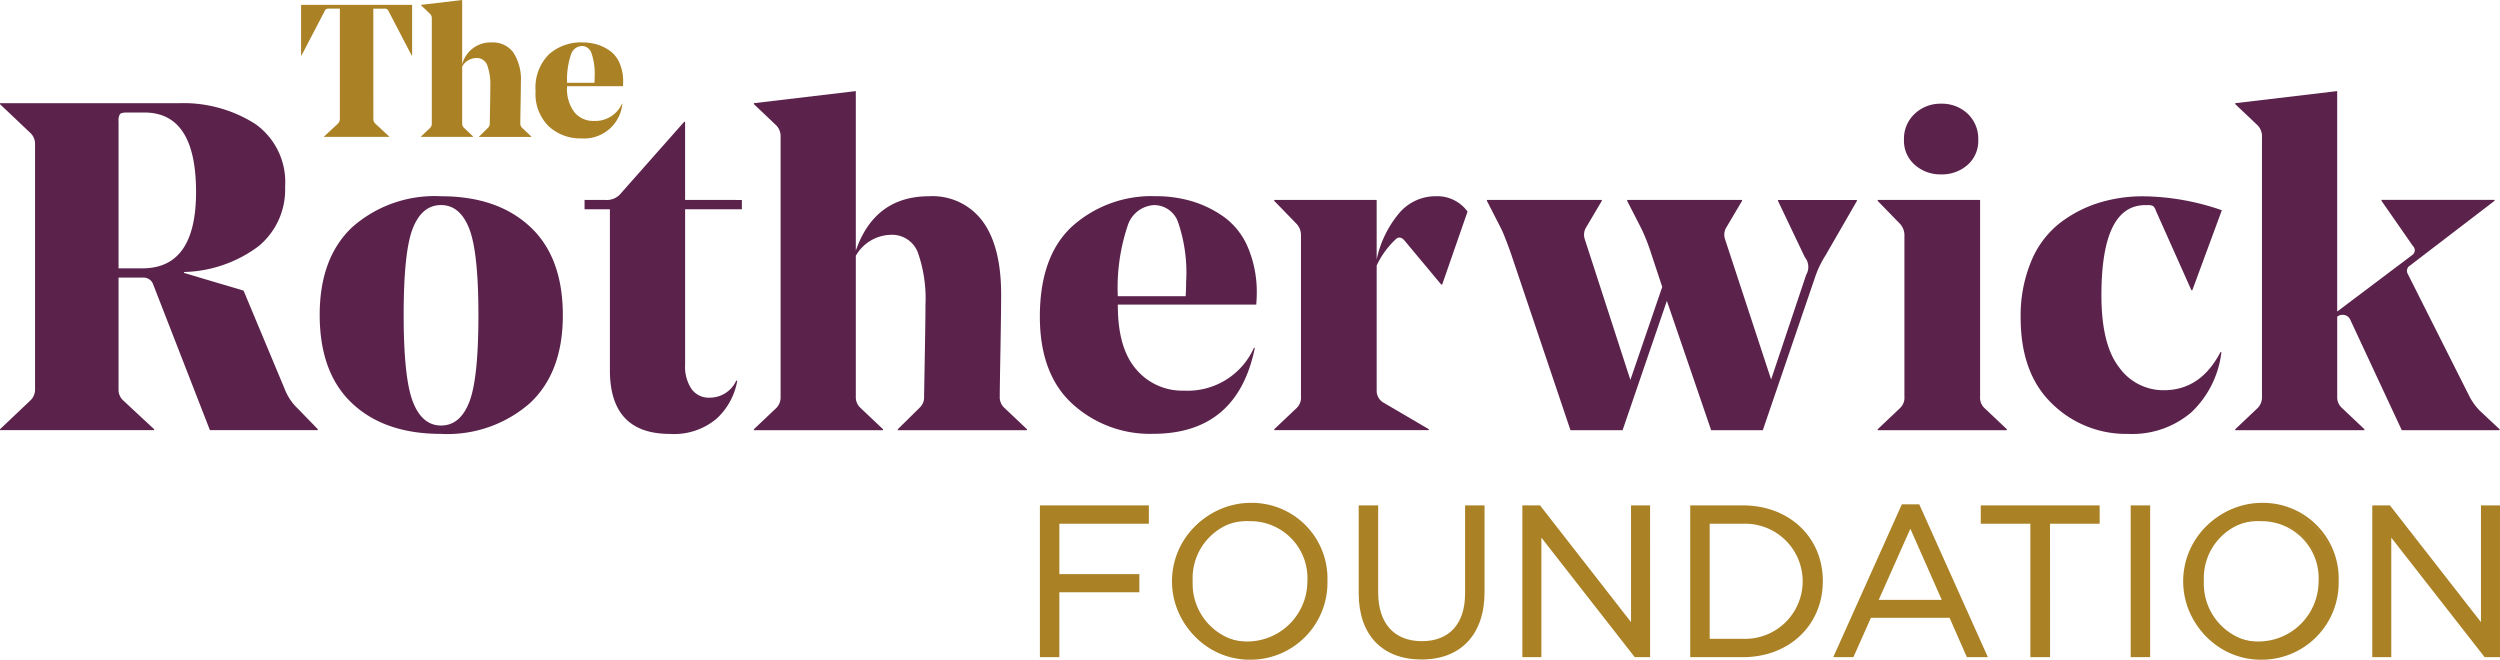 <svg xmlns="http://www.w3.org/2000/svg" width="241.299" height="63.674" viewBox="0 0 241.299 63.674">
  <g id="Group_1381" data-name="Group 1381" transform="translate(-474.024 -85.938)">
    <g id="Group_1368" data-name="Group 1368" transform="translate(474.024 94.734)">
      <path id="Path_2134" data-name="Path 2134" d="M487.783,113.768h-2.316v10.773a1.383,1.383,0,0,0,.446,1.077L488.9,128.4v.09H474.024v-.09l2.983-2.827a1.464,1.464,0,0,0,.4-1.078V100.93a1.462,1.462,0,0,0-.4-1.077l-2.983-2.828v-.091h17.188a12.944,12.944,0,0,1,7.414,1.976,6.859,6.859,0,0,1,2.916,6.1,7.067,7.067,0,0,1-2.561,5.724,12.5,12.5,0,0,1-7.192,2.491v.091l5.744,1.705,4.053,9.7a5.143,5.143,0,0,0,1.2,1.706L504.7,128.4v.09H494.285l-5.522-14.185A1,1,0,0,0,487.783,113.768Zm-2.316-15.083v14.184h2.316q5.163,0,5.164-7.362,0-7.676-4.986-7.676H486.27c-.357,0-.58.053-.669.158A1.189,1.189,0,0,0,485.467,98.685Z" transform="translate(-474.024 -95.767)" fill="#5b234c"/>
      <path id="Path_2135" data-name="Path 2135" d="M520.069,129.781q-5.433,0-8.572-2.94t-3.14-8.551q0-5.52,3.163-8.483a12,12,0,0,1,8.549-2.963q5.432,0,8.594,2.94t3.162,8.551q0,5.522-3.184,8.484A12.079,12.079,0,0,1,520.069,129.781Zm2.717-19.818q-.892-2.266-2.717-2.267t-2.716,2.222q-.891,2.222-.891,8.372,0,6.106.891,8.394t2.716,2.29q1.827,0,2.717-2.244t.891-8.394Q523.677,112.232,522.786,109.963Z" transform="translate(-477.5 -96.698)" fill="#5b234c"/>
      <path id="Path_2136" data-name="Path 2136" d="M551.983,106.458v.9h-5.477v14.992a3.863,3.863,0,0,0,.623,2.358,2.044,2.044,0,0,0,1.736.831,2.8,2.8,0,0,0,2.583-1.662l.089.045a6.484,6.484,0,0,1-1.982,3.636,6.365,6.365,0,0,1-4.52,1.48q-5.789,0-5.789-6.149V107.356H536.8v-.9h2a1.769,1.769,0,0,0,1.38-.494l6.234-7.047h.09v7.541Z" transform="translate(-480.379 -95.953)" fill="#5b234c"/>
      <path id="Path_2137" data-name="Path 2137" d="M578.849,115.264q0,1.616-.067,5.363t-.067,4.512a1.382,1.382,0,0,0,.446,1.077l2.182,2.065v.09H568.873v-.09l2.093-2.065a1.332,1.332,0,0,0,.445-1.032q0-.136.067-3.882t.066-5.006a13.456,13.456,0,0,0-.733-5.073,2.658,2.658,0,0,0-2.65-1.706,3.992,3.992,0,0,0-3.339,2.021v13.6a1.382,1.382,0,0,0,.445,1.077l2.181,2.065v.09H554.981v-.09l2.181-2.065a1.463,1.463,0,0,0,.4-1.077V100.09a1.523,1.523,0,0,0-.4-1.122L554.981,96.9v-.091l9.841-1.167v15.4q1.825-5.251,7.08-5.251a6.013,6.013,0,0,1,5.165,2.424Q578.847,110.639,578.849,115.264Z" transform="translate(-482.219 -95.646)" fill="#5b234c"/>
      <path id="Path_2138" data-name="Path 2138" d="M606.582,117.3H593.222v.091q0,4.13,1.782,6.171a5.8,5.8,0,0,0,4.586,2.043,7.006,7.006,0,0,0,6.768-4.13h.09q-1.693,8.3-9.842,8.3a11.1,11.1,0,0,1-7.748-2.872q-3.161-2.873-3.162-8.44,0-5.879,3.162-8.753a11.464,11.464,0,0,1,8.016-2.872,12.208,12.208,0,0,1,3.517.493,10.524,10.524,0,0,1,3.1,1.527,7,7,0,0,1,2.294,2.94,11.091,11.091,0,0,1,.846,4.512C606.627,116.615,606.61,116.944,606.582,117.3Zm-9.8-9.606a2.846,2.846,0,0,0-2.627,2.042,18.8,18.8,0,0,0-.936,6.756h6.547q.045-.583.045-1.346a15,15,0,0,0-.78-5.813A2.442,2.442,0,0,0,596.785,107.7Z" transform="translate(-485.329 -96.698)" fill="#5b234c"/>
      <path id="Path_2139" data-name="Path 2139" d="M629.523,108.324l-2.45,7.048h-.088l-3.519-4.219q-.4-.493-.8-.225a8.238,8.238,0,0,0-1.914,2.6v12.119a1.32,1.32,0,0,0,.668,1.123l4.364,2.559v.09H610.865v-.09l2.181-2.065a1.371,1.371,0,0,0,.4-1.077V110.659a1.621,1.621,0,0,0-.4-1.123l-2.181-2.244v-.09h9.886v5.745a10.265,10.265,0,0,1,2.093-4.376,4.6,4.6,0,0,1,3.652-1.728A3.588,3.588,0,0,1,629.523,108.324Z" transform="translate(-487.876 -96.698)" fill="#5b234c"/>
      <path id="Path_2140" data-name="Path 2140" d="M669.418,107.33l-3.028,5.252a9.576,9.576,0,0,0-.98,2.02l-5.075,14.858h-4.988l-4.274-12.479L646.8,129.46h-5.032L636.02,112.4q-.624-1.75-.935-2.379l-1.38-2.694v-.09h11.088v.09l-1.514,2.56a1.356,1.356,0,0,0-.135,1.122l4.408,13.6,3.074-8.978-1.07-3.232a18.89,18.89,0,0,0-.935-2.379l-1.38-2.694v-.09H658.33v.09l-1.514,2.56a1.353,1.353,0,0,0-.134,1.122l4.453,13.556,3.384-10.1a1.491,1.491,0,0,0-.133-1.706L661.8,107.33v-.09h7.614Z" transform="translate(-490.188 -96.735)" fill="#5b234c"/>
      <path id="Path_2141" data-name="Path 2141" d="M675.669,106.276h9.885v18.988a1.371,1.371,0,0,0,.4,1.077l2.182,2.065v.09H675.669v-.09l2.181-2.065a1.371,1.371,0,0,0,.4-1.077V109.733a1.622,1.622,0,0,0-.4-1.123l-2.181-2.244Zm6.1-2.469a3.685,3.685,0,0,1-2.516-.92,3.049,3.049,0,0,1-1.046-2.4,3.291,3.291,0,0,1,1.046-2.537,3.582,3.582,0,0,1,2.516-.965,3.619,3.619,0,0,1,2.583.965,3.325,3.325,0,0,1,1.025,2.537,3.078,3.078,0,0,1-1.025,2.4A3.725,3.725,0,0,1,681.769,103.807Z" transform="translate(-494.436 -95.772)" fill="#5b234c"/>
      <path id="Path_2142" data-name="Path 2142" d="M701.4,129.781a10.189,10.189,0,0,1-7.347-2.917q-3.031-2.917-3.029-8.3a13.584,13.584,0,0,1,1.024-5.455,9.044,9.044,0,0,1,2.761-3.68,12.075,12.075,0,0,1,3.763-1.953,14.439,14.439,0,0,1,4.3-.628,23.791,23.791,0,0,1,7.57,1.346l-2.849,7.72h-.09l-3.428-7.675a.969.969,0,0,0-.268-.45,1.075,1.075,0,0,0-.534-.089h-.222q-4.232,0-4.231,8.708,0,4.759,1.714,6.958a5.244,5.244,0,0,0,4.3,2.2q3.562,0,5.477-3.681h.09a9.492,9.492,0,0,1-2.9,5.812A8.764,8.764,0,0,1,701.4,129.781Z" transform="translate(-495.991 -96.698)" fill="#5b234c"/>
      <path id="Path_2143" data-name="Path 2143" d="M730.72,113.287l5.967,11.851a5.733,5.733,0,0,0,1.025,1.392l1.869,1.75v.09h-9.44L725.2,117.777a.8.8,0,0,0-.8-.539.764.764,0,0,0-.49.179v7.721a1.381,1.381,0,0,0,.445,1.077l2.181,2.065v.09H714.067v-.09l2.181-2.065a1.463,1.463,0,0,0,.4-1.077V100.09a1.523,1.523,0,0,0-.4-1.122L714.067,96.9v-.091l9.841-1.167v21.277l7.213-5.431a.563.563,0,0,0,.09-.9l-3.028-4.354v-.09h10.91v.09l-8.15,6.24A.594.594,0,0,0,730.72,113.287Z" transform="translate(-498.323 -95.646)" fill="#5b234c"/>
    </g>
    <g id="Group_1369" data-name="Group 1369" transform="translate(503.084 85.938)">
      <path id="Path_2144" data-name="Path 2144" d="M513.333,97.46a.605.605,0,0,0,.2.471l1.329,1.233V99.2h-6.292v-.036l1.331-1.233a.647.647,0,0,0,.2-.471V86.82h-1.025a.676.676,0,0,0-.3.045.536.536,0,0,0-.171.245l-2.212,4.241h-.035V86.458h10.716v4.894h-.037l-2.211-4.241a.564.564,0,0,0-.171-.245.677.677,0,0,0-.3-.045h-1.025Z" transform="translate(-506.357 -85.987)" fill="#aa8125"/>
      <path id="Path_2145" data-name="Path 2145" d="M528.876,93.859q0,.652-.028,2.165t-.027,1.823a.561.561,0,0,0,.18.435l.882.834v.036h-5.034v-.036l.845-.834a.541.541,0,0,0,.18-.418c0-.035.008-.559.027-1.568s.026-1.682.026-2.02a5.426,5.426,0,0,0-.3-2.049,1.073,1.073,0,0,0-1.07-.689,1.611,1.611,0,0,0-1.347.815v5.492a.555.555,0,0,0,.18.435l.88.834v.036h-5.034v-.036l.882-.834a.591.591,0,0,0,.161-.435V87.733a.615.615,0,0,0-.161-.453l-.882-.834v-.037l3.974-.471v6.217a2.818,2.818,0,0,1,2.858-2.12,2.427,2.427,0,0,1,2.085.978A4.759,4.759,0,0,1,528.876,93.859Z" transform="translate(-507.661 -85.938)" fill="#aa8125"/>
      <path id="Path_2146" data-name="Path 2146" d="M539.974,94.683h-5.394v.035a3.7,3.7,0,0,0,.719,2.493,2.343,2.343,0,0,0,1.852.824,2.829,2.829,0,0,0,2.733-1.667h.035a3.713,3.713,0,0,1-3.973,3.353,4.485,4.485,0,0,1-3.129-1.161,4.37,4.37,0,0,1-1.277-3.407,4.547,4.547,0,0,1,1.277-3.535,4.632,4.632,0,0,1,3.237-1.159,4.895,4.895,0,0,1,1.421.2,4.242,4.242,0,0,1,1.249.616,2.817,2.817,0,0,1,.925,1.187,4.457,4.457,0,0,1,.342,1.821C539.992,94.4,539.986,94.537,539.974,94.683Zm-3.956-3.88a1.149,1.149,0,0,0-1.061.825,7.581,7.581,0,0,0-.378,2.727h2.642c.013-.156.018-.337.018-.544a6.066,6.066,0,0,0-.315-2.348A.985.985,0,0,0,536.019,90.8Z" transform="translate(-508.906 -86.363)" fill="#aa8125"/>
    </g>
    <g id="Group_1380" data-name="Group 1380" transform="translate(574.392 134.473)">
      <g id="Group_1370" data-name="Group 1370" transform="translate(0 0.246)">
        <path id="Path_2147" data-name="Path 2147" d="M596.095,141.425h-8.638v5.135h7.721v1.478h-7.721V154.3h-1.61V139.926h10.248Z" transform="translate(-585.712 -139.791)" fill="#aa8125"/>
        <path id="Path_2148" data-name="Path 2148" d="M587.576,154.424H585.7V139.777h10.517v1.77h-8.638v4.863h7.72v1.75h-7.72Zm-1.611-.271h1.342v-6.264h7.72v-1.208h-7.72v-5.4h8.638v-1.229h-9.98Z" transform="translate(-585.697 -139.777)" fill="#aa8125"/>
      </g>
      <g id="Group_1371" data-name="Group 1371" transform="translate(12.942)">
        <path id="Path_2149" data-name="Path 2149" d="M607.5,154.524a7.436,7.436,0,1,1,7.294-7.455A7.194,7.194,0,0,1,607.5,154.524Zm0-13.37a5.632,5.632,0,0,0-5.581,5.916,5.7,5.7,0,0,0,5.622,5.955,5.634,5.634,0,0,0,5.583-5.916A5.7,5.7,0,0,0,607.5,141.154Z" transform="translate(-600.112 -139.52)" fill="#aa8125"/>
        <path id="Path_2150" data-name="Path 2150" d="M607.485,154.645a7.306,7.306,0,0,1-7.388-7.55,7.43,7.43,0,0,1,7.427-7.589,7.305,7.305,0,0,1,7.387,7.549A7.43,7.43,0,0,1,607.485,154.645Zm.039-14.869a7.164,7.164,0,0,0-7.159,7.319,7.043,7.043,0,0,0,7.119,7.28,7.163,7.163,0,0,0,7.158-7.32A7.042,7.042,0,0,0,607.524,139.776Zm0,13.37A6.08,6.08,0,0,1,607.485,141a5.867,5.867,0,0,1,5.757,6.09A5.761,5.761,0,0,1,607.524,153.146Zm-.039-11.87a5.81,5.81,0,1,0,5.489,5.819A5.5,5.5,0,0,0,607.485,141.275Z" transform="translate(-600.097 -139.506)" fill="#aa8125"/>
      </g>
      <g id="Group_1372" data-name="Group 1372" transform="translate(30.775 0.246)">
        <path id="Path_2151" data-name="Path 2151" d="M631.964,148.162c0,4.19-2.384,6.367-5.948,6.367-3.525,0-5.929-2.177-5.929-6.244v-8.359H621.7v8.257c0,3.1,1.628,4.847,4.359,4.847,2.628,0,4.3-1.6,4.3-4.745v-8.359h1.609Z" transform="translate(-619.953 -139.791)" fill="#aa8125"/>
        <path id="Path_2152" data-name="Path 2152" d="M626,154.65c-3.8,0-6.063-2.385-6.063-6.379v-8.494h1.878v8.393c0,2.993,1.54,4.711,4.225,4.711,2.647,0,4.165-1.681,4.165-4.609v-8.494h1.878v8.37C632.084,152.219,629.81,154.65,626,154.65Zm-5.794-14.6v8.223c0,3.824,2.166,6.108,5.794,6.108s5.814-2.329,5.814-6.232v-8.1h-1.34v8.223c0,3.1-1.616,4.88-4.434,4.88s-4.494-1.863-4.494-4.981v-8.122Z" transform="translate(-619.938 -139.777)" fill="#aa8125"/>
      </g>
      <g id="Group_1373" data-name="Group 1373" transform="translate(46.569 0.246)">
        <path id="Path_2153" data-name="Path 2153" d="M648.153,139.926h1.568V154.3h-1.284l-9.208-11.788V154.3h-1.569V139.926h1.507l8.985,11.522Z" transform="translate(-637.526 -139.791)" fill="#aa8125"/>
        <path id="Path_2154" data-name="Path 2154" d="M649.841,154.424h-1.484l-.04-.052-8.968-11.481v11.533h-1.838V139.777h1.708l.04.052L648,151.043V139.777h1.838Zm-1.353-.271h1.084V140.048h-1.3v11.778l-9.184-11.778H637.78v14.105h1.3V142.109Z" transform="translate(-637.511 -139.777)" fill="#aa8125"/>
      </g>
      <g id="Group_1374" data-name="Group 1374" transform="translate(62.772 0.246)">
        <path id="Path_2155" data-name="Path 2155" d="M660.639,154.3h-4.951V139.926h4.951c4.482,0,7.578,3.1,7.578,7.169S665.122,154.3,660.639,154.3Zm0-12.878H657.3V152.8h3.341a5.693,5.693,0,1,0,0-11.377Z" transform="translate(-655.554 -139.791)" fill="#aa8125"/>
        <path id="Path_2156" data-name="Path 2156" d="M660.624,154.424h-5.085V139.777h5.085c4.47,0,7.713,3.071,7.713,7.3C668.338,151.335,665.094,154.424,660.624,154.424Zm-4.816-.271h4.816c4.313,0,7.444-2.975,7.444-7.073,0-4.075-3.131-7.033-7.444-7.033h-4.816Zm4.816-1.229h-3.476V141.276h3.476a5.828,5.828,0,1,1,0,11.648Zm-3.207-.271h3.207a5.557,5.557,0,1,0,0-11.106h-3.207Z" transform="translate(-655.539 -139.777)" fill="#aa8125"/>
      </g>
      <g id="Group_1375" data-name="Group 1375" transform="translate(76.579 0.143)">
        <path id="Path_2157" data-name="Path 2157" d="M685.637,154.292h-1.731l-1.672-3.8h-7.762l-1.691,3.8h-1.65l6.5-14.479h1.508Zm-7.273-12.59-3.261,7.333h6.5Z" transform="translate(-670.924 -139.678)" fill="#aa8125"/>
        <path id="Path_2158" data-name="Path 2158" d="M685.822,154.413h-2.028l-1.671-3.8h-7.587l-1.691,3.8H670.9l6.619-14.749H679.2l.036.08Zm-1.852-.271h1.435l-6.378-14.208h-1.334l-6.377,14.208h1.355l1.69-3.8H682.3Zm-2.183-4.987h-6.913l3.468-7.8Zm-6.5-.271h6.085l-3.032-6.865Z" transform="translate(-670.901 -139.664)" fill="#aa8125"/>
      </g>
      <g id="Group_1376" data-name="Group 1376" transform="translate(90.817 0.246)">
        <path id="Path_2159" data-name="Path 2159" d="M693.309,154.3h-1.63V141.425h-4.787v-1.5h11.2v1.5h-4.788Z" transform="translate(-686.758 -139.791)" fill="#aa8125"/>
        <path id="Path_2160" data-name="Path 2160" d="M693.428,154.424h-1.9V141.547h-4.787v-1.77h11.474v1.77h-4.789Zm-1.63-.271h1.362V141.276h4.788v-1.229H687.012v1.229H691.8Z" transform="translate(-686.743 -139.777)" fill="#aa8125"/>
      </g>
      <g id="Group_1377" data-name="Group 1377" transform="translate(105.286 0.246)">
        <path id="Path_2161" data-name="Path 2161" d="M704.6,139.926V154.3H702.99V139.926Z" transform="translate(-702.856 -139.791)" fill="#aa8125"/>
        <path id="Path_2162" data-name="Path 2162" d="M704.719,154.424h-1.878V139.777h1.878Zm-1.61-.271h1.342V140.048H703.11Z" transform="translate(-702.841 -139.777)" fill="#aa8125"/>
      </g>
      <g id="Group_1378" data-name="Group 1378" transform="translate(110.543)">
        <path id="Path_2163" data-name="Path 2163" d="M716.093,154.524a7.436,7.436,0,1,1,7.294-7.455A7.194,7.194,0,0,1,716.093,154.524Zm0-13.37a5.632,5.632,0,0,0-5.581,5.916,5.7,5.7,0,0,0,5.622,5.955,5.634,5.634,0,0,0,5.583-5.916A5.7,5.7,0,0,0,716.093,141.154Z" transform="translate(-708.706 -139.52)" fill="#aa8125"/>
        <path id="Path_2164" data-name="Path 2164" d="M716.078,154.645a7.305,7.305,0,0,1-7.387-7.55,7.43,7.43,0,0,1,7.427-7.589,7.306,7.306,0,0,1,7.388,7.549A7.43,7.43,0,0,1,716.078,154.645Zm.041-14.869a7.163,7.163,0,0,0-7.159,7.319,7.042,7.042,0,0,0,7.118,7.28,7.164,7.164,0,0,0,7.16-7.32A7.042,7.042,0,0,0,716.118,139.776Zm0,13.37a6.08,6.08,0,1,1,5.717-6.051A5.8,5.8,0,0,1,716.118,153.146Zm-.041-11.87a5.81,5.81,0,1,0,5.489,5.819A5.5,5.5,0,0,0,716.078,141.275Z" transform="translate(-708.691 -139.506)" fill="#aa8125"/>
      </g>
      <g id="Group_1379" data-name="Group 1379" transform="translate(128.601 0.246)">
        <path id="Path_2165" data-name="Path 2165" d="M739.423,139.926h1.569V154.3h-1.284L730.5,142.515V154.3h-1.568V139.926h1.507l8.984,11.522Z" transform="translate(-728.797 -139.791)" fill="#aa8125"/>
        <path id="Path_2166" data-name="Path 2166" d="M741.112,154.424h-1.484l-.04-.052-8.969-11.481v11.533h-1.837V139.777h1.708l.04.052,8.744,11.214V139.777h1.838Zm-1.354-.271h1.085V140.048h-1.3v11.778l-9.185-11.778h-1.308v14.105h1.3V142.109Z" transform="translate(-728.782 -139.777)" fill="#aa8125"/>
      </g>
    </g>
  </g>
</svg>
